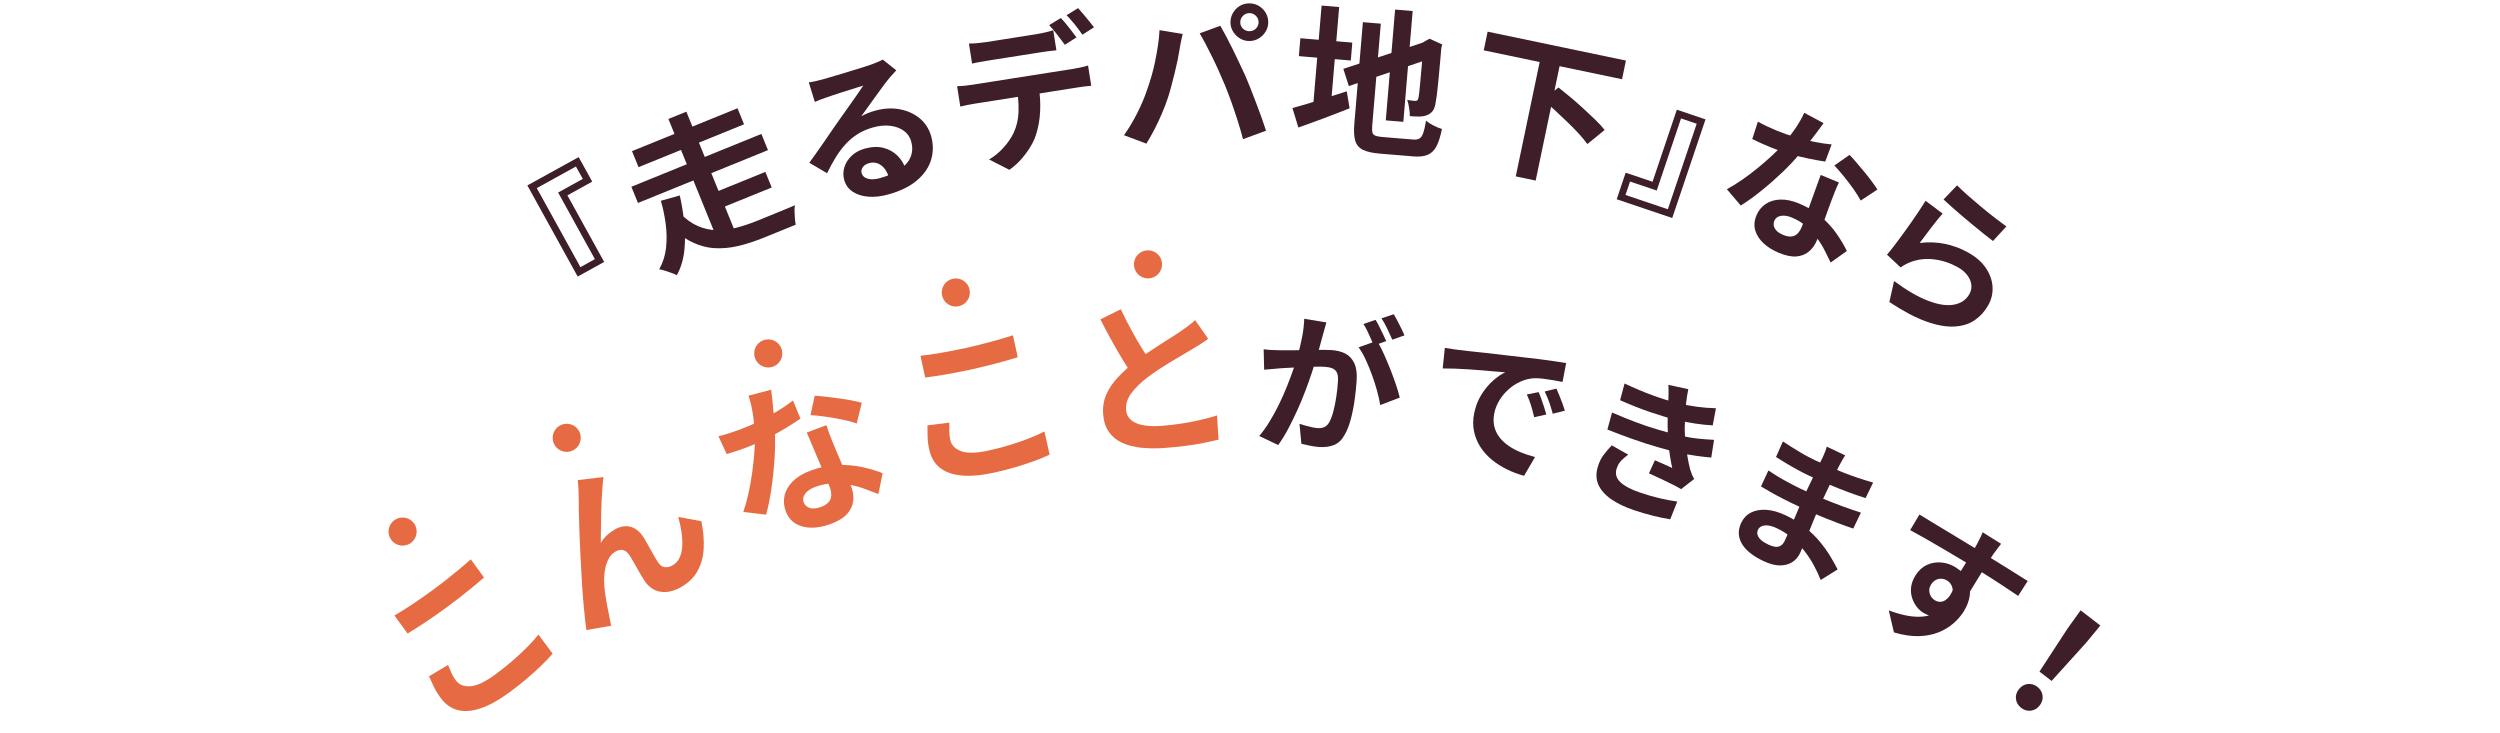 <?xml version="1.0" encoding="UTF-8"?><svg id="b" xmlns="http://www.w3.org/2000/svg" viewBox="0 0 750 220"><defs><style>.d{fill:none;}.d,.e,.f{stroke-width:0px;}.e{fill:#3e1e28;}.f{fill:#e66b43;}</style></defs><g id="c"><rect class="d" width="750" height="220"/><path class="e" d="m170.22,58.6l11.03,19.98-7.94,4.39-15.1-27.34,15.39-8.5,4.07,7.36-7.44,4.11Zm-9.18-2.16l13.09,23.7,4.34-2.4-11.03-19.98,7.4-4.09-2.06-3.72-11.75,6.49Z"/><path class="e" d="m189.41,56.03l39-15.85,1.98,4.86-39,15.85-1.98-4.86Zm.19-10.69l31.65-12.86,1.96,4.81-31.65,12.86-1.96-4.81Zm8.66,14.89l5.68-1.59c.59,2.62,1.03,5.34,1.34,8.18.3,2.83.31,5.61.02,8.33-.29,2.72-1.04,5.19-2.24,7.41-.43-.23-.98-.46-1.63-.69-.65-.23-1.3-.45-1.95-.66-.65-.21-1.22-.35-1.73-.42,1.13-1.99,1.82-4.16,2.07-6.5.25-2.35.21-4.75-.12-7.19-.33-2.45-.81-4.74-1.44-6.86Zm5.73,3.69c1.71,1.79,3.49,3.08,5.33,3.88,1.84.8,3.74,1.22,5.71,1.25,1.97.03,3.98-.22,6.04-.77,2.06-.55,4.16-1.26,6.32-2.14.41-.17.97-.39,1.69-.69.71-.29,1.5-.61,2.36-.96.86-.35,1.74-.71,2.65-1.08.9-.37,1.74-.72,2.51-1.04.77-.33,1.4-.59,1.9-.8-.11.49-.16,1.08-.14,1.79.02.71.05,1.42.1,2.13.05.71.14,1.35.27,1.91l-2.01.82-7.57,3.08c-2.69,1.09-5.27,1.93-7.75,2.51-2.48.58-4.9.79-7.24.62-2.35-.17-4.64-.82-6.89-1.97-2.25-1.14-4.5-2.9-6.76-5.28l3.52-3.27Zm-3.47-28.23l5.38-2.19,6.62,16.28-5.38,2.19-6.62-16.28Zm6.81,16.77l5.38-2.19,8.42,20.7-6.17.26-7.63-18.78Zm5.69,5.85l16.59-6.74,1.9,4.68-16.59,6.74-1.9-4.68Z"/><path class="e" d="m242.64,24.71c.66-.08,1.36-.21,2.1-.38.74-.17,1.44-.35,2.11-.53.49-.13,1.21-.34,2.18-.63.97-.28,2.06-.61,3.28-.98,1.22-.37,2.44-.74,3.64-1.1,1.21-.36,2.3-.71,3.27-1.02.97-.32,1.73-.57,2.27-.75.92-.35,1.64-.64,2.16-.87.53-.23.91-.42,1.16-.59l4.08,3.24c-.42.48-.86.96-1.32,1.44-.45.48-.89,1-1.29,1.53-.49.59-1.07,1.35-1.73,2.27-.66.92-1.37,1.89-2.11,2.91-.75,1.02-1.47,2.02-2.16,3-.69.98-1.33,1.85-1.9,2.63.71-.39,1.4-.72,2.08-.99.68-.27,1.38-.5,2.11-.7,2.58-.71,5.03-.85,7.36-.41,2.33.44,4.33,1.35,6,2.73,1.67,1.39,2.81,3.19,3.43,5.4.66,2.4.65,4.74-.03,7.02-.68,2.28-2.08,4.33-4.21,6.16-2.13,1.83-5.03,3.25-8.7,4.26-2.1.58-4.07.8-5.92.65-1.85-.14-3.42-.64-4.7-1.5-1.28-.85-2.13-2.04-2.55-3.56-.34-1.24-.32-2.5.06-3.77.39-1.27,1.1-2.4,2.15-3.41,1.05-1.01,2.37-1.73,3.98-2.18,2.1-.58,3.98-.65,5.65-.21,1.67.44,3.09,1.25,4.25,2.43,1.16,1.18,1.98,2.61,2.48,4.27l-5.13,2.2c-.49-1.66-1.28-2.89-2.36-3.69-1.09-.8-2.3-1.01-3.63-.64-.85.23-1.47.64-1.87,1.23-.4.58-.51,1.16-.35,1.74.23.85.85,1.42,1.84,1.7.99.28,2.17.23,3.54-.14,2.58-.71,4.65-1.62,6.21-2.72,1.56-1.1,2.61-2.35,3.15-3.76s.59-2.92.15-4.53c-.38-1.37-1.13-2.45-2.25-3.25-1.12-.8-2.47-1.29-4.06-1.48-1.59-.18-3.28-.03-5.07.47-1.76.49-3.31,1.15-4.65,1.99-1.34.84-2.54,1.84-3.61,3-1.07,1.16-2.06,2.48-2.98,3.96-.92,1.48-1.79,3.08-2.62,4.81l-5.33-3.14c.64-.89,1.35-1.9,2.16-3.02.8-1.12,1.62-2.28,2.44-3.49.83-1.21,1.61-2.35,2.34-3.42.73-1.07,1.36-1.97,1.88-2.7.5-.69,1.07-1.5,1.73-2.44.66-.93,1.34-1.9,2.05-2.89.71-.99,1.37-1.95,2.01-2.86.63-.91,1.15-1.68,1.57-2.32-.46.13-1.04.3-1.76.54-.72.23-1.51.48-2.37.75-.86.27-1.71.54-2.57.81-.86.27-1.65.53-2.38.78-.73.25-1.34.46-1.81.62-.6.2-1.22.42-1.88.66-.65.25-1.24.49-1.76.73l-1.81-5.87Z"/><path class="e" d="m287.13,25.86c.7-.01,1.45-.06,2.25-.14s1.56-.17,2.27-.29c.4-.06,1.21-.19,2.43-.38,1.21-.19,2.68-.42,4.41-.7,1.73-.27,3.57-.56,5.53-.87,1.96-.31,3.93-.62,5.9-.93s3.82-.6,5.53-.87c1.71-.27,3.17-.5,4.36-.69,1.2-.19,2-.31,2.4-.38.5-.08,1.17-.21,2.02-.39.85-.18,1.58-.37,2.18-.56l.96,6.07c-.57.03-1.26.1-2.07.21-.81.11-1.54.22-2.2.32-.4.06-1.21.19-2.4.38-1.2.19-2.65.42-4.36.69-1.71.27-3.56.56-5.53.87-1.98.31-3.94.62-5.9.93-1.96.31-3.8.6-5.53.87-1.73.27-3.2.5-4.41.7-1.21.19-2.02.32-2.43.38-.68.11-1.44.24-2.26.4-.82.16-1.55.32-2.19.49l-.96-6.11Zm3.53-12.8c.77,0,1.6-.03,2.52-.11.91-.08,1.76-.18,2.54-.3.59-.09,1.4-.22,2.43-.38,1.03-.16,2.16-.34,3.41-.54,1.24-.2,2.48-.39,3.71-.59,1.23-.19,2.36-.37,3.38-.53,1.03-.16,1.8-.28,2.33-.37.81-.13,1.64-.29,2.51-.49.86-.2,1.69-.43,2.48-.68l.95,6.02c-.82.07-1.67.16-2.54.28-.87.12-1.72.25-2.52.37-.53.08-1.31.21-2.33.37-1.03.16-2.15.34-3.38.53-1.23.19-2.46.39-3.69.58-1.23.19-2.37.37-3.41.54-1.04.16-1.86.29-2.45.39-.81.13-1.66.27-2.56.43-.9.16-1.7.32-2.41.5l-.95-6.02Zm20.88,12.3c.48,3.02.64,5.78.49,8.27-.15,2.5-.57,4.79-1.26,6.87-.36,1.14-.93,2.35-1.7,3.62-.77,1.27-1.69,2.5-2.74,3.69-1.06,1.19-2.23,2.23-3.52,3.14l-6.09-3.11c1.55-.88,2.99-2.06,4.32-3.53,1.33-1.47,2.35-2.96,3.07-4.48.9-1.96,1.38-4.06,1.45-6.3.06-2.24-.11-4.62-.5-7.14l6.49-1.02Zm6.71-19.95c.49.5,1.03,1.1,1.6,1.8.57.71,1.13,1.42,1.67,2.13.54.71,1.02,1.34,1.42,1.88l-3.48,2.22c-.65-.89-1.41-1.89-2.27-3.01-.86-1.12-1.68-2.09-2.44-2.89l3.49-2.13Zm5.18-2.97c.5.53,1.04,1.15,1.63,1.87s1.17,1.43,1.74,2.12c.57.69,1.04,1.28,1.4,1.76l-3.48,2.22c-.62-.92-1.38-1.93-2.27-3.04-.89-1.1-1.72-2.04-2.48-2.81l3.44-2.12Z"/><path class="e" d="m344.06,27.15c.48-1.34.94-2.76,1.37-4.24.43-1.48.81-3.01,1.12-4.58.32-1.57.6-3.14.84-4.69.24-1.55.39-3.09.46-4.6l6.95,1.15c-.11.45-.23.97-.36,1.57-.13.6-.25,1.19-.36,1.76-.1.57-.18,1.05-.23,1.43-.13.83-.31,1.83-.55,3-.24,1.18-.52,2.42-.85,3.74-.33,1.32-.66,2.64-1.01,3.96-.34,1.32-.7,2.54-1.06,3.66-.51,1.53-1.12,3.13-1.83,4.8-.71,1.67-1.47,3.27-2.27,4.82-.81,1.54-1.6,2.93-2.37,4.16l-6.72-2.53c1.44-2.01,2.76-4.22,3.98-6.63,1.21-2.41,2.18-4.67,2.88-6.78Zm23.29-1.89c-.52-1.24-1.09-2.56-1.71-3.95s-1.27-2.79-1.96-4.18c-.68-1.39-1.35-2.71-2-3.94-.65-1.24-1.24-2.3-1.78-3.19l6.2-2.27c.51.9,1.1,1.98,1.78,3.24.68,1.27,1.36,2.6,2.05,4.01.68,1.41,1.35,2.81,2.01,4.2.65,1.39,1.24,2.65,1.75,3.76.45,1.02.94,2.23,1.49,3.63.54,1.4,1.1,2.85,1.68,4.36.58,1.51,1.12,2.98,1.64,4.41.51,1.43.95,2.72,1.31,3.87l-6.9,2.54c-.48-1.84-1.03-3.71-1.63-5.61-.61-1.9-1.24-3.77-1.89-5.6-.65-1.83-1.33-3.59-2.02-5.27Zm1.8-18.37c-.04-1.04.18-2,.67-2.89.49-.89,1.14-1.6,1.97-2.13.83-.54,1.77-.82,2.8-.86s1.99.18,2.86.65c.87.47,1.58,1.13,2.13,1.97.55.85.85,1.79.89,2.83.04,1.01-.19,1.95-.67,2.82-.49.87-1.15,1.58-1.98,2.13-.83.55-1.76.85-2.8.89s-1.99-.18-2.86-.67c-.87-.49-1.58-1.15-2.13-1.98-.55-.83-.85-1.75-.89-2.76Zm2.93-.11c.03.76.32,1.38.88,1.88.56.5,1.21.73,1.97.7.76-.03,1.39-.31,1.91-.85.52-.54.76-1.19.73-1.94-.03-.76-.32-1.39-.88-1.9-.56-.51-1.21-.76-1.97-.73-.76.03-1.39.32-1.9.88-.52.56-.76,1.21-.73,1.97Z"/><path class="e" d="m387.73,32.42c1.33-.36,2.88-.81,4.66-1.34,1.78-.53,3.67-1.12,5.67-1.77,2-.65,3.99-1.29,5.97-1.92l.85,5.1c-2.62,1.04-5.27,2.07-7.96,3.07-2.69,1.01-5.16,1.9-7.41,2.69l-1.78-5.84Zm2.38-20.95l15.58,1.31-.45,5.37-15.58-1.31.45-5.37Zm6.37-9.8l5.27.44-2.63,31.22-5.27-.44,2.63-31.22Zm6.51,18.99l25.27-8.35,1.62,5.02-25.23,8.49-1.65-5.17Zm5.88-14.01l5.37.45-2.57,30.51c-.08.91-.06,1.6.04,2.07.1.47.39.8.86,1,.47.2,1.18.34,2.12.42.28.02.73.06,1.34.11.61.05,1.3.11,2.07.17.77.06,1.54.13,2.31.19.77.06,1.46.12,2.07.17.61.05,1.07.09,1.39.12.85.07,1.5-.03,1.97-.31.47-.28.84-.83,1.14-1.66.29-.83.57-2.05.83-3.68.56.49,1.3.97,2.23,1.44.92.47,1.77.82,2.54,1.04-.44,2.21-.98,3.93-1.62,5.17-.64,1.24-1.52,2.1-2.64,2.58-1.12.47-2.58.64-4.4.48-.31-.03-.82-.07-1.51-.13-.69-.06-1.46-.12-2.31-.19-.85-.07-1.69-.14-2.54-.21-.85-.07-1.61-.14-2.28-.19-.68-.06-1.15-.1-1.44-.12-2.13-.18-3.79-.56-4.95-1.13-1.17-.57-1.94-1.48-2.31-2.71-.37-1.23-.46-2.93-.28-5.1l2.57-30.51Zm9.66-3.78l5.27.44-2.8,33.24-5.27-.44,2.8-33.24Zm8.6,9.97l-.38-.03,1.05-.62,1.09-.57,3.79,1.74-.27.93c-.19,2.23-.37,4.26-.54,6.1-.17,1.83-.32,3.45-.46,4.85-.13,1.4-.26,2.56-.39,3.5-.13.94-.24,1.64-.34,2.1-.16,1.09-.46,1.93-.92,2.51-.46.58-1.06.99-1.81,1.25-.72.26-1.54.38-2.47.36-.93-.02-1.77-.05-2.53-.12,0-.73-.07-1.56-.22-2.51-.14-.94-.33-1.73-.56-2.35.4.07.83.13,1.27.18.44.05.77.09.99.11.28.02.52-.02.7-.13.18-.11.32-.38.42-.82.05-.22.12-.72.22-1.5.1-.78.2-1.84.31-3.17.11-1.33.26-2.98.44-4.94.18-1.96.38-4.24.6-6.85Z"/><path class="e" d="m446.29,9.5l41.49,8.67-1.17,5.6-41.49-8.67,1.17-5.6Zm15.74,8.5l5.97,1.25-7.3,34.92-5.97-1.25,7.3-34.92Zm.8,11.9l4.72-3.65c1.13.88,2.35,1.87,3.65,2.96,1.3,1.09,2.58,2.22,3.85,3.39,1.27,1.17,2.47,2.29,3.59,3.38,1.12,1.09,2.04,2.09,2.75,3.01l-5.18,4.23c-.65-.91-1.49-1.93-2.52-3.06-1.03-1.13-2.17-2.3-3.42-3.49-1.25-1.19-2.5-2.38-3.77-3.56-1.27-1.18-2.49-2.25-3.67-3.21Z"/><path class="e" d="m495.76,54.54l7.29-21.63,8.6,2.9-9.98,29.59-16.66-5.62,2.69-7.97,8.06,2.72Zm4.6,8.23l8.65-25.65-4.7-1.59-7.29,21.63-8.01-2.7-1.36,4.03,12.72,4.29Z"/><path class="e" d="m547.06,36.96c-.48.66-1.1,1.51-1.87,2.55-.77,1.04-1.6,2.13-2.5,3.26-.89,1.13-1.8,2.24-2.73,3.32-1.51,1.83-3.27,3.71-5.29,5.63-2.02,1.92-4.11,3.76-6.26,5.49-2.15,1.74-4.21,3.22-6.18,4.45l-4.17-4.89c1.49-.81,3.03-1.76,4.6-2.85s3.11-2.24,4.6-3.47c1.49-1.22,2.89-2.43,4.18-3.62,1.29-1.19,2.39-2.29,3.29-3.32,1.19-1.31,2.39-2.84,3.6-4.57,1.21-1.73,2.19-3.43,2.95-5.1l5.77,3.1Zm-19.69-.47c.88.5,1.85.99,2.89,1.48,1.04.48,1.97.89,2.79,1.23,1.81.75,3.67,1.4,5.61,1.96,1.93.56,3.83,1.03,5.68,1.4,1.86.38,3.57.63,5.15.77l-1.92,5.14c-1.38-.2-3.01-.49-4.88-.87-1.87-.38-3.81-.86-5.82-1.44-2.01-.58-3.95-1.25-5.81-2.02-.87-.36-1.76-.74-2.65-1.14-.89-.4-1.8-.83-2.74-1.29l1.7-5.23Zm24.3,18.27c-.44.91-.85,1.82-1.21,2.75-.36.92-.73,1.87-1.1,2.84-.25.68-.56,1.55-.95,2.6-.38,1.05-.78,2.16-1.2,3.34-.42,1.17-.82,2.29-1.2,3.34-.38,1.05-.7,1.88-.95,2.49-.55,1.34-1.33,2.44-2.34,3.3-1,.86-2.24,1.37-3.72,1.51-1.47.14-3.26-.22-5.35-1.09-1.81-.75-3.32-1.69-4.56-2.83-1.23-1.14-2.07-2.42-2.5-3.85-.43-1.42-.32-2.94.34-4.54.59-1.43,1.5-2.56,2.73-3.4,1.23-.84,2.7-1.29,4.42-1.35,1.71-.06,3.59.33,5.62,1.17,2.56,1.06,4.77,2.39,6.63,3.99,1.86,1.6,3.42,3.31,4.68,5.13,1.26,1.82,2.27,3.53,3.04,5.14l-4.86,3.46c-.5-1.02-1.07-2.18-1.71-3.47-.64-1.29-1.43-2.57-2.35-3.83-.92-1.27-2.01-2.45-3.24-3.54-1.24-1.09-2.68-1.98-4.34-2.66-1.25-.52-2.36-.68-3.32-.5-.96.18-1.6.67-1.93,1.45-.34.82-.28,1.61.17,2.37.45.77,1.27,1.4,2.47,1.89.99.41,1.84.57,2.57.47.72-.09,1.33-.41,1.82-.94.49-.53.9-1.19,1.22-1.97.28-.67.64-1.63,1.09-2.87.45-1.25.94-2.63,1.48-4.14.54-1.52,1.09-3.03,1.64-4.54.55-1.51,1.04-2.84,1.45-4l5.46,2.26Zm6.55,5.42c-.56-1.05-1.3-2.22-2.22-3.53-.93-1.3-1.91-2.58-2.94-3.85-1.03-1.26-1.95-2.31-2.76-3.16l4.58-3.17c.64.67,1.36,1.47,2.15,2.4s1.59,1.88,2.4,2.86c.8.98,1.54,1.92,2.21,2.83.67.91,1.19,1.68,1.58,2.31l-5,3.3Z"/><path class="e" d="m582.8,64.07c-.44.48-.98,1.11-1.61,1.89-.63.79-1.27,1.61-1.93,2.47-.65.86-1.28,1.69-1.87,2.48-.59.79-1.09,1.45-1.49,1.98,2.62-.32,5.13-.23,7.54.26,2.41.5,4.69,1.33,6.84,2.52,2.43,1.33,4.26,2.91,5.48,4.74,1.23,1.82,1.89,3.7,2,5.63.11,1.93-.3,3.74-1.23,5.42-1.03,1.88-2.39,3.4-4.07,4.56-1.68,1.16-3.74,1.81-6.19,1.94s-5.27-.38-8.48-1.54c-3.21-1.15-6.87-3.09-10.98-5.82l1.41-6.29c3.84,2.83,7.27,4.82,10.31,5.96,3.04,1.15,5.61,1.52,7.72,1.11,2.11-.4,3.64-1.48,4.6-3.21.5-.91.68-1.86.54-2.85-.14-.99-.57-1.95-1.28-2.86-.72-.92-1.67-1.7-2.86-2.35-2.32-1.27-4.72-2.05-7.22-2.32-2.49-.27-4.82.02-6.98.88-.6.24-1.12.49-1.56.73-.44.24-.87.52-1.29.83l-4.1-3.82c.61-.71,1.29-1.56,2.06-2.56.77-1,1.58-2.08,2.43-3.25.86-1.16,1.7-2.34,2.54-3.54.84-1.19,1.65-2.38,2.44-3.56.79-1.18,1.5-2.27,2.11-3.26l5.12,3.84Zm4.33-8.46c.83.85,1.89,1.85,3.2,3s2.69,2.33,4.14,3.54c1.45,1.21,2.85,2.33,4.17,3.34,1.33,1.02,2.42,1.83,3.27,2.44l-4.02,4.37c-.77-.57-1.68-1.27-2.74-2.13-1.06-.85-2.18-1.76-3.35-2.73-1.17-.97-2.33-1.93-3.45-2.89-1.13-.96-2.15-1.85-3.06-2.68-.91-.83-1.65-1.5-2.23-2.03l4.06-4.24Z"/><path class="f" d="m118.32,184.65c1.62-.93,3.4-2.04,5.34-3.33s3.98-2.72,6.14-4.29c1.33-.97,2.7-2.01,4.09-3.11,1.39-1.1,2.72-2.18,4-3.23,1.27-1.06,2.39-2.02,3.35-2.88l3.97,5.44c-.89.78-1.98,1.7-3.27,2.77-1.29,1.07-2.65,2.15-4.07,3.26-1.43,1.11-2.8,2.14-4.1,3.09-2.12,1.55-4.13,2.95-6.01,4.2-1.89,1.25-3.71,2.42-5.47,3.49l-3.94-5.39Zm16.09,14.82c.33.85.67,1.66,1.03,2.44.36.78.79,1.51,1.29,2.19.96,1.31,2.4,1.9,4.34,1.78,1.94-.12,4.38-1.25,7.32-3.4,1.85-1.35,3.59-2.72,5.2-4.11,1.62-1.39,3.1-2.77,4.47-4.14,1.36-1.37,2.52-2.65,3.48-3.86l4.25,5.73c-1,1.15-2.16,2.36-3.48,3.64-1.32,1.28-2.79,2.6-4.4,3.97-1.61,1.37-3.37,2.75-5.28,4.14-3.11,2.27-5.96,3.83-8.55,4.68-2.6.85-4.88,1.01-6.86.47-1.98-.54-3.66-1.75-5.03-3.63-.88-1.2-1.58-2.36-2.1-3.48-.53-1.12-.98-2.12-1.38-3l5.71-3.42Z"/><path class="f" d="m181.03,143.11c-.05.41-.09.87-.14,1.38-.05.51-.1,1-.14,1.49-.1,1.09-.18,2.34-.24,3.73-.06,1.4-.12,2.87-.16,4.41-.04,1.54-.07,3.06-.07,4.57,0,1.5-.02,2.9-.05,4.18.57-.93,1.23-1.73,1.97-2.4.75-.68,1.55-1.25,2.41-1.72,1.66-.91,3.24-1.12,4.74-.66,1.5.47,2.81,1.61,3.92,3.42.39.64.83,1.41,1.33,2.33.5.92,1.01,1.83,1.53,2.74.52.91.97,1.66,1.37,2.25.56.81,1.21,1.25,1.96,1.32.75.07,1.49-.1,2.23-.5.95-.52,1.66-1.27,2.14-2.26.48-.99.76-2.15.84-3.48.08-1.33,0-2.75-.22-4.26-.23-1.51-.55-3.03-.97-4.57l6.93,1.29c.6,2.94.83,5.68.69,8.24-.14,2.56-.78,4.83-1.91,6.81-1.13,1.98-2.83,3.59-5.11,4.84-1.63.89-3.15,1.34-4.56,1.36-1.41.02-2.64-.29-3.68-.93-1.04-.64-1.89-1.49-2.55-2.56-.5-.77-1.02-1.64-1.57-2.6-.55-.97-1.08-1.92-1.61-2.84-.52-.92-.98-1.67-1.36-2.23-.48-.74-1.06-1.21-1.75-1.41s-1.43-.08-2.23.35c-.98.53-1.74,1.35-2.29,2.46-.55,1.11-.91,2.36-1.09,3.76-.18,1.4-.2,2.86-.07,4.36.06.81.17,1.75.33,2.82.16,1.07.35,2.15.57,3.26.22,1.11.43,2.16.62,3.15.19.99.36,1.83.51,2.52l-7.43,1.29c-.25-1.79-.48-3.86-.71-6.21-.23-2.35-.43-4.85-.6-7.48-.17-2.64-.32-5.26-.44-7.89-.12-2.62-.23-5.11-.33-7.46-.09-2.35-.15-4.41-.18-6.19-.03-1.77-.04-3.12-.04-4.04-.03-.75-.05-1.61-.07-2.56-.02-.95-.09-2-.23-3.16l7.69-.91Z"/><path class="f" d="m215.54,130.88c1.06-.25,2.17-.56,3.35-.95,1.17-.38,2.2-.74,3.09-1.06,1.96-.73,3.9-1.57,5.83-2.54,1.93-.97,3.75-1.98,5.48-3.03,1.73-1.06,3.27-2.1,4.61-3.14l2.23,5.43c-1.23.85-2.72,1.81-4.47,2.87-1.75,1.06-3.62,2.1-5.62,3.11-2,1.01-4.01,1.89-6.03,2.65-.95.35-1.92.69-2.91,1.03-.99.33-2.02.66-3.09.98l-2.47-5.34Zm15.81-13.97c.1.86.23,1.98.39,3.37.15,1.38.29,2.84.41,4.38.12,1.54.21,3.07.28,4.59.15,2.54.13,5.29-.06,8.28-.19,2.98-.49,5.94-.92,8.87-.42,2.93-.96,5.59-1.62,8l-6.83-.81c.58-1.73,1.1-3.59,1.54-5.59.44-2,.81-4.02,1.09-6.07.28-2.05.5-4.01.65-5.88.15-1.87.21-3.54.17-5-.02-1.9-.19-3.97-.5-6.21-.31-2.24-.77-4.29-1.39-6.15l6.79-1.77Zm16.58,10.63c.31,1.04.66,2.05,1.05,3.04.39.99.79,2,1.21,3.03.3.72.68,1.63,1.15,2.73.46,1.11.96,2.27,1.49,3.5.53,1.23,1.02,2.39,1.49,3.5.46,1.11.82,1.99,1.07,2.65.54,1.46.73,2.89.57,4.3-.16,1.41-.77,2.7-1.82,3.89-1.05,1.18-2.72,2.2-5,3.04-1.96.73-3.84,1.09-5.64,1.09-1.8,0-3.39-.4-4.76-1.2-1.38-.8-2.39-2.07-3.03-3.81-.58-1.55-.68-3.1-.33-4.66.36-1.55,1.19-2.98,2.49-4.27,1.3-1.29,3.06-2.35,5.27-3.17,2.78-1.03,5.49-1.6,8.12-1.69,2.63-.09,5.1.11,7.41.62,2.31.51,4.36,1.12,6.13,1.83l-1.29,6.26c-1.14-.44-2.42-.93-3.87-1.48-1.44-.54-2.99-.98-4.64-1.3-1.65-.32-3.36-.46-5.12-.42-1.76.04-3.55.4-5.35,1.07-1.36.51-2.35,1.18-2.97,2.02-.62.84-.78,1.69-.46,2.55.33.89.95,1.47,1.86,1.74.91.27,2.01.17,3.31-.31,1.07-.4,1.86-.9,2.36-1.5.5-.6.75-1.28.75-2.06,0-.77-.16-1.59-.47-2.44-.27-.73-.68-1.74-1.24-3.05-.56-1.3-1.17-2.75-1.85-4.33-.68-1.58-1.35-3.17-2.01-4.76-.66-1.59-1.25-2.99-1.77-4.2l5.93-2.2Zm9.09-.51c-1.2-.42-2.64-.8-4.31-1.15-1.68-.35-3.38-.64-5.1-.88-1.73-.24-3.22-.4-4.47-.47l1.29-5.82c.99.06,2.14.17,3.44.32,1.3.15,2.62.31,3.96.5,1.35.18,2.61.39,3.79.62,1.18.23,2.15.45,2.92.67l-1.52,6.23Z"/><path class="f" d="m276.12,106.73c1.86-.2,3.93-.49,6.23-.89s4.75-.88,7.35-1.44c1.61-.35,3.28-.75,5-1.19,1.72-.44,3.37-.89,4.96-1.34,1.59-.45,3-.88,4.23-1.28l1.43,6.58c-1.13.35-2.5.75-4.11,1.21-1.61.45-3.29.9-5.04,1.33-1.75.43-3.42.82-5,1.17-2.57.56-4.97,1.03-7.2,1.41-2.23.38-4.37.71-6.41.98l-1.42-6.53Zm8.71,20.06c-.04.91-.06,1.79-.04,2.65.01.86.11,1.7.29,2.53.34,1.58,1.43,2.71,3.25,3.38,1.82.67,4.51.62,8.07-.15,2.24-.49,4.38-1.04,6.42-1.66,2.04-.62,3.96-1.28,5.76-1.98,1.8-.7,3.38-1.41,4.74-2.12l1.57,6.96c-1.38.65-2.93,1.29-4.66,1.92-1.73.63-3.6,1.25-5.63,1.85-2.03.6-4.2,1.15-6.5,1.65-3.76.82-7,1.09-9.71.82-2.72-.27-4.87-1.05-6.47-2.35-1.59-1.29-2.64-3.08-3.13-5.35-.32-1.45-.49-2.79-.51-4.03-.03-1.24-.04-2.34-.05-3.3l6.61-.82Z"/><path class="f" d="m336.25,92.77c1.01,2.16,2.05,4.23,3.13,6.21,1.08,1.98,2.15,3.83,3.21,5.54,1.06,1.71,2.03,3.25,2.91,4.6l-5.45,3.81c-1.03-1.48-2.1-3.14-3.22-4.98-1.12-1.84-2.25-3.8-3.39-5.86-1.14-2.06-2.24-4.15-3.32-6.27l6.11-3.05Zm26.2,8.88c-.7.53-1.45,1.04-2.24,1.54-.79.5-1.64,1.02-2.55,1.56-.74.46-1.66,1.01-2.74,1.63-1.09.62-2.25,1.31-3.5,2.07-1.25.75-2.5,1.54-3.75,2.36-1.26.82-2.43,1.65-3.52,2.47-1.98,1.54-3.56,3.09-4.75,4.67-1.18,1.58-1.71,3.26-1.57,5.04.14,1.78,1.11,3.09,2.94,3.91,1.82.83,4.48,1.11,7.98.84,1.75-.13,3.6-.35,5.56-.65,1.96-.3,3.88-.67,5.78-1.1,1.9-.43,3.57-.89,5.02-1.37l.45,7.27c-1.4.34-2.92.68-4.57,1.01-1.65.33-3.44.62-5.36.86-1.93.25-3.98.45-6.17.62-2.52.19-4.87.17-7.03-.05-2.17-.23-4.08-.71-5.74-1.47-1.66-.75-3-1.84-4-3.25-1-1.41-1.59-3.19-1.75-5.35-.16-2.15.16-4.14.97-5.96.81-1.82,1.97-3.53,3.49-5.14,1.52-1.6,3.2-3.14,5.06-4.59,1.15-.9,2.37-1.78,3.66-2.64,1.29-.86,2.55-1.69,3.79-2.49,1.24-.8,2.4-1.54,3.49-2.22,1.08-.67,1.98-1.26,2.68-1.75.93-.65,1.75-1.23,2.45-1.76.7-.53,1.37-1.08,2-1.67l3.92,5.59Z"/><path class="e" d="m397.92,96.73c-.16.56-.33,1.17-.52,1.84-.19.66-.37,1.28-.52,1.84-.16.65-.36,1.38-.59,2.19-.23.81-.46,1.62-.67,2.44-.22.81-.44,1.6-.67,2.37-.38,1.27-.85,2.74-1.41,4.42s-1.2,3.48-1.92,5.4c-.72,1.92-1.52,3.85-2.4,5.78s-1.79,3.8-2.75,5.62c-.96,1.82-1.96,3.44-3.01,4.88l-5.69-2.71c1.14-1.34,2.22-2.86,3.24-4.55,1.02-1.69,1.97-3.44,2.83-5.23.86-1.79,1.65-3.58,2.35-5.35.7-1.77,1.31-3.43,1.85-4.96.53-1.53.95-2.84,1.26-3.93.55-2.01,1-3.95,1.36-5.82.36-1.87.56-3.65.61-5.33l6.65,1.1Zm-18.82,8.05c.8.11,1.6.18,2.4.22.79.04,1.6.06,2.41.08.75.02,1.65.02,2.7.01,1.05,0,2.17-.02,3.36-.03,1.19-.02,2.38-.04,3.59-.07,1.2-.03,2.32-.04,3.34-.04,1.02,0,1.86.03,2.52.07,1.62.1,3.01.45,4.17,1.05,1.16.6,2.06,1.55,2.68,2.85.62,1.3.87,3.03.73,5.19-.11,1.77-.31,3.68-.59,5.73-.28,2.06-.67,4.02-1.16,5.88-.49,1.86-1.11,3.43-1.85,4.71-.82,1.51-1.87,2.53-3.15,3.05-1.28.52-2.77.73-4.48.62-.84-.05-1.75-.18-2.73-.38-.98-.2-1.85-.4-2.62-.59l-.57-5.99c.56.19,1.19.38,1.88.57.69.19,1.36.36,2,.49.64.13,1.15.21,1.54.23.75.05,1.42-.05,2-.3.59-.25,1.08-.72,1.49-1.42.47-.84.89-1.94,1.25-3.3.36-1.36.65-2.84.89-4.43.24-1.59.4-3.12.49-4.59.08-1.2-.04-2.09-.35-2.68-.31-.59-.78-1-1.41-1.24-.63-.24-1.41-.38-2.34-.44-.69-.04-1.62-.05-2.79-.02-1.17.03-2.43.07-3.77.12-1.34.05-2.59.11-3.73.19-1.15.08-2.04.13-2.67.15-.67.08-1.51.15-2.52.22-1.01.07-1.87.15-2.56.22l-.15-6.14Zm33.98-2.54c.66,1.03,1.32,2.29,1.99,3.76.67,1.47,1.33,3.02,1.98,4.66.65,1.63,1.22,3.2,1.73,4.71.51,1.5.89,2.81,1.15,3.91l-5.87,2.24c-.19-1.27-.5-2.69-.93-4.25-.43-1.56-.94-3.15-1.52-4.76-.59-1.62-1.22-3.15-1.9-4.61-.67-1.46-1.39-2.69-2.13-3.7l5.49-1.95Zm-.41-6.29c.35.56.73,1.23,1.11,2.01.39.78.77,1.55,1.14,2.33.37.78.69,1.46.95,2.04l-3.74,1.34c-.26-.65-.56-1.36-.9-2.13-.34-.77-.7-1.55-1.07-2.32-.37-.77-.75-1.45-1.13-2.01l3.64-1.26Zm5.47-1.68c.35.59.73,1.28,1.13,2.06.4.78.8,1.55,1.18,2.33.39.78.68,1.43.89,1.95l-3.64,1.3c-.42-.96-.92-2.05-1.51-3.27-.58-1.22-1.16-2.28-1.74-3.15l3.68-1.21Z"/><path class="e" d="m433.45,104.36c.89.15,1.73.28,2.54.4.8.12,1.41.2,1.83.25.92.12,2.07.25,3.43.39,1.36.14,2.89.3,4.58.49,1.69.19,3.49.4,5.4.63,1.91.23,3.9.46,5.97.69,1.56.16,3.11.34,4.64.54,1.54.2,2.99.4,4.38.6,1.38.2,2.59.39,3.63.57l-1.09,5.66c-.79-.16-1.71-.33-2.74-.51-1.04-.18-2.07-.33-3.1-.46-1.03-.13-1.96-.17-2.8-.13-1.39.09-2.75.43-4.06,1.04-1.32.61-2.51,1.39-3.57,2.36-1.07.96-1.97,2.05-2.7,3.27-.73,1.21-1.23,2.48-1.5,3.81-.29,1.44-.29,2.76,0,3.97.29,1.21.81,2.29,1.55,3.25.74.96,1.66,1.82,2.76,2.58,1.1.76,2.33,1.41,3.67,1.95,1.34.55,2.76,1.01,4.24,1.4l-3.29,5.63c-1.83-.49-3.57-1.15-5.23-1.97-1.66-.82-3.17-1.8-4.53-2.93-1.36-1.13-2.49-2.41-3.39-3.82-.89-1.42-1.52-2.97-1.87-4.64-.35-1.68-.33-3.47.05-5.38.43-2.12,1.16-4,2.19-5.64,1.03-1.64,2.19-3.03,3.48-4.17,1.28-1.13,2.5-1.97,3.65-2.5-.85-.05-1.86-.13-3.05-.25-1.19-.12-2.46-.23-3.83-.33-1.37-.11-2.77-.21-4.18-.31-1.42-.1-2.79-.17-4.11-.21s-2.52-.06-3.59-.06l.64-6.16Zm28.13,13.27c.28.61.55,1.31.84,2.12.28.81.56,1.61.82,2.41.27.8.49,1.53.66,2.18l-3.65.83c-.31-1.35-.63-2.54-.95-3.59-.33-1.04-.74-2.12-1.25-3.24l3.54-.71Zm5.35-1.04c.28.61.57,1.3.89,2.08.32.78.62,1.58.92,2.39.3.81.54,1.52.72,2.14l-3.63.92c-.35-1.29-.71-2.45-1.07-3.47-.36-1.02-.81-2.09-1.35-3.21l3.52-.85Z"/><path class="e" d="m488.48,136.39c-.75.54-1.44,1.12-2.06,1.75-.62.63-1.09,1.41-1.4,2.35-.52,1.56-.17,2.94,1.06,4.13,1.23,1.19,3.26,2.25,6.07,3.2,2.02.68,3.96,1.23,5.83,1.67,1.86.43,3.6.76,5.2.98l-2.11,5.32c-1.56-.24-3.3-.6-5.19-1.07-1.9-.48-3.71-1.01-5.45-1.59-2.85-.95-5.2-2.07-7.06-3.36-1.86-1.29-3.15-2.76-3.87-4.4-.71-1.65-.75-3.48-.1-5.51.43-1.38,1.02-2.55,1.77-3.51.75-.97,1.54-1.88,2.37-2.74l4.95,2.8Zm-4.88-12.64c2.51,1.09,4.94,2.08,7.27,2.95,2.33.88,4.55,1.62,6.66,2.23,2.1.61,4.03,1.13,5.79,1.56,2.37.57,4.45.94,6.22,1.11,1.78.17,3.34.29,4.67.35l-.83,5.32c-1.39-.12-2.89-.29-4.52-.52-1.63-.23-3.35-.54-5.15-.92-1.88-.44-4.01-1-6.39-1.69-2.38-.69-4.86-1.48-7.43-2.39-2.57-.91-5.13-1.87-7.67-2.88l1.39-5.14Zm3.77-8.7c3.01,1.42,5.81,2.6,8.42,3.55,2.61.95,5.06,1.72,7.37,2.3,2.02.49,3.98.86,5.89,1.12,1.91.26,3.82.41,5.73.45l-.96,5.14c-1.68-.09-3.47-.27-5.36-.56-1.9-.29-3.81-.66-5.75-1.12-2.25-.56-4.8-1.33-7.65-2.3-2.85-.97-5.87-2.16-9.03-3.57l1.34-5.01Zm13.08,5.71c.07-.86.1-1.73.11-2.6s0-1.77-.05-2.7l5.98,1.29c-.28,1.39-.5,2.78-.66,4.17-.16,1.39-.27,2.73-.31,4.05-.04,1.31-.08,2.58-.11,3.81.02,1.08.1,2.33.24,3.76.14,1.42.33,2.86.57,4.32.24,1.46.52,2.79.84,4.01.15.49.32.97.5,1.42.18.46.41.92.7,1.4l-3.92,3.05c-.74-.44-1.67-.94-2.79-1.5-1.12-.57-2.29-1.13-3.51-1.7-1.22-.57-2.34-1.08-3.35-1.55l1.78-3.91c.85.38,1.78.79,2.79,1.22,1.01.43,1.81.8,2.41,1.09-.5-2.29-.85-4.48-1.05-6.57-.2-2.09-.31-4.01-.33-5.76,0-1.11,0-2.07.01-2.87.01-.8.04-1.55.07-2.26.03-.7.06-1.43.09-2.18Z"/><path class="e" d="m553.56,136.59c-.25.38-.51.81-.79,1.3-.28.48-.55.98-.82,1.48-.28.53-.65,1.24-1.11,2.14-.46.9-.94,1.89-1.46,2.97-.51,1.08-1.02,2.16-1.52,3.21s-.96,2.02-1.37,2.89c-.54,1.14-1.11,2.42-1.72,3.84-.61,1.42-1.2,2.87-1.78,4.34-.58,1.47-1.13,2.84-1.64,4.1-.52,1.27-.97,2.31-1.35,3.12-.54,1.14-1.33,2.03-2.37,2.69-1.04.65-2.28.97-3.71.96-1.44-.02-3.05-.45-4.84-1.29-3.25-1.54-5.44-3.3-6.56-5.29-1.12-1.99-1.17-4.05-.16-6.2.65-1.38,1.63-2.41,2.92-3.07,1.29-.67,2.83-.94,4.62-.83,1.79.12,3.72.67,5.81,1.65,2.22,1.05,4.19,2.27,5.91,3.67,1.71,1.39,3.19,2.85,4.43,4.36,1.24,1.52,2.29,2.99,3.14,4.42.85,1.43,1.55,2.69,2.1,3.78l-5.08,3.17c-.54-1.38-1.2-2.81-1.99-4.27-.78-1.47-1.71-2.9-2.79-4.31-1.08-1.41-2.3-2.71-3.68-3.91-1.38-1.2-2.94-2.21-4.71-3.05-1.41-.67-2.62-.94-3.62-.82-1,.12-1.67.54-2.01,1.24-.24.52-.29,1.04-.15,1.57.15.53.49,1.04,1.02,1.53.53.48,1.28.95,2.23,1.4.73.35,1.4.56,2.01.65s1.16-.02,1.66-.31c.5-.29.94-.83,1.31-1.62.28-.6.67-1.46,1.15-2.59.49-1.13,1.02-2.38,1.6-3.75.58-1.37,1.15-2.72,1.71-4.04.56-1.33,1.08-2.49,1.55-3.5.46-.98.95-2,1.47-3.06.52-1.06,1.03-2.13,1.53-3.18.5-1.06.96-2.02,1.4-2.9.43-.87.78-1.6,1.05-2.17.18-.38.38-.86.6-1.43.22-.57.38-1.07.48-1.49l5.49,2.6Zm-23.05,4.53c.6.42,1.32.89,2.17,1.42.84.53,1.72,1.05,2.63,1.54.91.5,1.78.96,2.6,1.4.82.44,1.5.79,2.05,1.04,2.52,1.19,4.83,2.22,6.93,3.08,2.1.86,4.08,1.63,5.95,2.32,1.87.68,3.68,1.31,5.44,1.87l-2.31,4.78c-1.49-.5-2.91-1.01-4.28-1.53-1.37-.51-2.75-1.05-4.16-1.62-1.41-.57-2.91-1.21-4.49-1.92-1.59-.72-3.35-1.54-5.31-2.46-.79-.37-1.75-.85-2.9-1.45-1.15-.59-2.31-1.21-3.47-1.87-1.17-.65-2.19-1.25-3.06-1.79l2.23-4.82Zm4.36-8.69c.68.46,1.44.95,2.29,1.48.84.53,1.71,1.07,2.6,1.6.89.54,1.75,1.03,2.57,1.46.82.44,1.54.8,2.17,1.1,2.77,1.31,5.57,2.53,8.4,3.65,2.84,1.13,5.85,2.14,9.03,3.05l-2.25,4.66c-1.47-.46-3.16-1.04-5.05-1.74-1.89-.7-3.89-1.48-5.98-2.36-2.09-.87-4.17-1.8-6.23-2.77-.84-.4-1.86-.92-3.06-1.57-1.2-.65-2.38-1.33-3.55-2.03-1.16-.7-2.17-1.31-3.01-1.85l2.07-4.7Z"/><path class="e" d="m589.37,178.57c-1.31,2.08-2.64,3.66-4,4.72-1.36,1.06-2.75,1.63-4.18,1.71-1.43.08-2.88-.35-4.36-1.27-.71-.45-1.36-1.07-1.94-1.86-.58-.79-1.02-1.69-1.32-2.69-.29-1-.37-2.05-.22-3.17.15-1.11.59-2.25,1.32-3.42.91-1.45,2.04-2.48,3.39-3.11s2.79-.87,4.32-.74c1.53.13,3,.63,4.39,1.51,1.68,1.05,2.85,2.31,3.51,3.77.66,1.46.88,3,.65,4.63-.23,1.63-.84,3.24-1.85,4.85-.78,1.25-1.8,2.41-3.05,3.51-1.25,1.09-2.74,1.99-4.48,2.69-1.73.7-3.71,1.08-5.92,1.14-2.22.06-4.7-.31-7.45-1.12l-1.54-6.6c1.83.69,3.62,1.21,5.35,1.55,1.73.34,3.38.44,4.95.29,1.56-.15,3.02-.64,4.37-1.46,1.35-.82,2.55-2.07,3.6-3.75.77-1.22,1.04-2.32.83-3.31-.21-.98-.74-1.74-1.58-2.27-.48-.3-1.02-.48-1.63-.54-.6-.06-1.18.05-1.75.34-.57.28-1.06.75-1.47,1.41-.54.86-.68,1.74-.41,2.64.27.9.79,1.58,1.55,2.06.61.38,1.27.53,1.98.44.71-.09,1.42-.53,2.13-1.32.71-.79,1.33-2.07,1.87-3.82l2.95,3.18Zm-13.54-24.22c1.12.7,2.4,1.49,3.84,2.35,1.44.87,2.94,1.77,4.51,2.72,1.57.95,3.11,1.88,4.62,2.79,1.51.92,2.94,1.78,4.27,2.6,1.33.82,2.48,1.53,3.44,2.13.97.61,2.02,1.26,3.18,1.97,1.15.71,2.29,1.41,3.4,2.11,1.12.7,2.14,1.34,3.07,1.93.93.58,1.65,1.03,2.15,1.35l-2.86,4.47c-1.16-.8-2.71-1.83-4.64-3.1-1.93-1.27-4.31-2.78-7.13-4.55-1.73-1.08-3.49-2.17-5.3-3.24-1.8-1.08-3.6-2.14-5.38-3.19-1.79-1.05-3.51-2.05-5.18-3.01-1.67-.96-3.26-1.84-4.77-2.65l2.78-4.68Zm24.5,8.79c-.15.19-.39.49-.71.91-.32.42-.63.85-.93,1.27-.3.43-.53.74-.69.92-.34.49-.78,1.16-1.32,2.02-.53.85-1.13,1.8-1.78,2.84-.65,1.04-1.31,2.09-1.95,3.16-.65,1.06-1.26,2.06-1.83,3-.57.94-1.05,1.71-1.43,2.32l-3.76-4.59c.3-.48.71-1.12,1.21-1.92.5-.8,1.05-1.68,1.65-2.63s1.19-1.9,1.76-2.85c.58-.95,1.09-1.81,1.55-2.59.45-.78.79-1.37,1-1.76.44-.82.81-1.55,1.11-2.2.3-.64.49-1.1.59-1.36l5.53,3.47Z"/><path class="e" d="m606.35,212.36c-.9-.7-1.42-1.57-1.56-2.62s.14-2.03.84-2.93c.71-.93,1.6-1.46,2.65-1.6,1.05-.14,2.03.14,2.93.84.9.7,1.42,1.57,1.56,2.62.14,1.05-.15,2.04-.87,2.97-.7.9-1.57,1.42-2.62,1.56-1.05.14-2.03-.14-2.93-.84Zm5.49-10.88l8.43-12.93,3.91-5.45,5.92,4.56-4.27,5.17-10.35,11.45-3.64-2.8Z"/><circle class="f" cx="120.78" cy="159.47" r="4.22"/><circle class="f" cx="170.01" cy="131.35" r="4.22"/><circle class="f" cx="230.48" cy="106.03" r="4.22"/><circle class="f" cx="286.74" cy="87.75" r="4.22"/><circle class="f" cx="344.4" cy="79.31" r="4.22"/></g></svg>